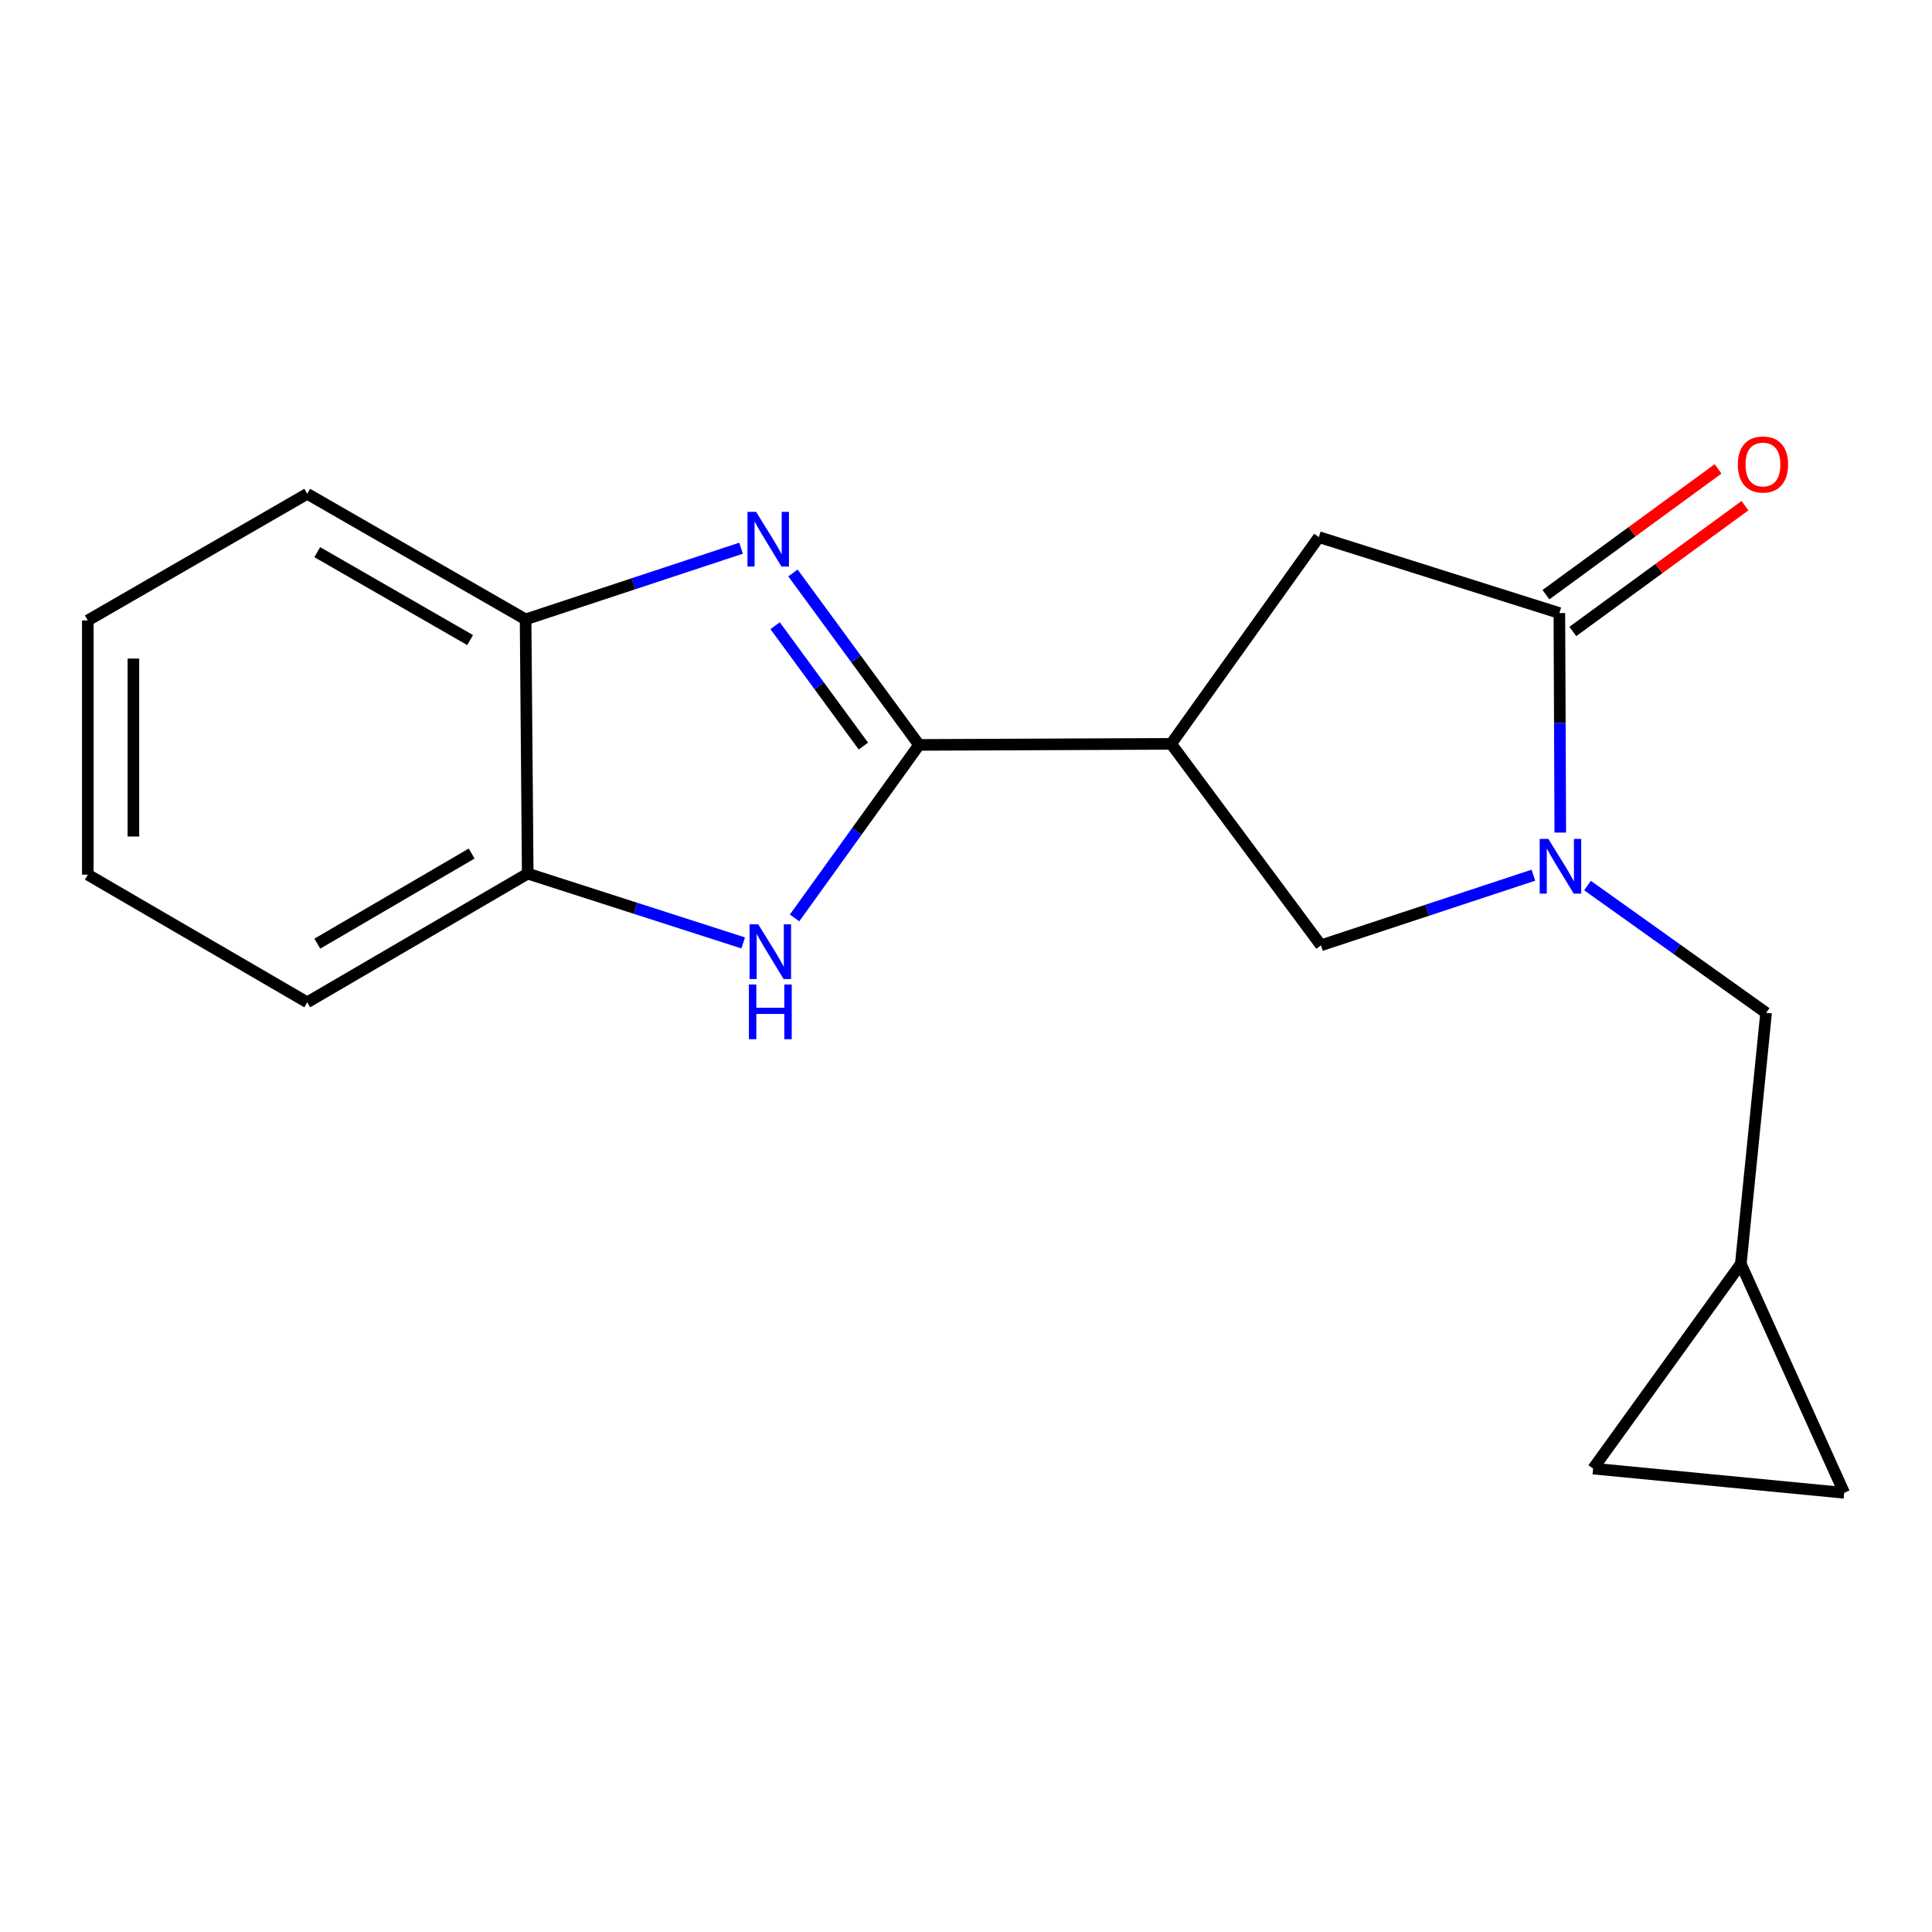 <?xml version='1.0' encoding='iso-8859-1'?>
<svg version='1.1' baseProfile='full'
              xmlns='http://www.w3.org/2000/svg'
                      xmlns:rdkit='http://www.rdkit.org/xml'
                      xmlns:xlink='http://www.w3.org/1999/xlink'
                  xml:space='preserve'
width='1000px' height='1000px' viewBox='0 0 1000 1000'>
<!-- END OF HEADER -->
<rect style='opacity:1.0;fill:#FFFFFF;stroke:none' width='1000' height='1000' x='0' y='0'> </rect>
<path class='bond-0' d='M 475.701,385.566 L 443.067,341.066' style='fill:none;fill-rule:evenodd;stroke:#000000;stroke-width:6px;stroke-linecap:butt;stroke-linejoin:miter;stroke-opacity:1' />
<path class='bond-0' d='M 443.067,341.066 L 410.433,296.566' style='fill:none;fill-rule:evenodd;stroke:#0000FF;stroke-width:6px;stroke-linecap:butt;stroke-linejoin:miter;stroke-opacity:1' />
<path class='bond-0' d='M 446.887,386.167 L 424.043,355.017' style='fill:none;fill-rule:evenodd;stroke:#000000;stroke-width:6px;stroke-linecap:butt;stroke-linejoin:miter;stroke-opacity:1' />
<path class='bond-0' d='M 424.043,355.017 L 401.2,323.867' style='fill:none;fill-rule:evenodd;stroke:#0000FF;stroke-width:6px;stroke-linecap:butt;stroke-linejoin:miter;stroke-opacity:1' />
<path class='bond-2' d='M 475.701,385.566 L 606.186,385.016' style='fill:none;fill-rule:evenodd;stroke:#000000;stroke-width:6px;stroke-linecap:butt;stroke-linejoin:miter;stroke-opacity:1' />
<path class='bond-3' d='M 475.701,385.566 L 443.488,430.344' style='fill:none;fill-rule:evenodd;stroke:#000000;stroke-width:6px;stroke-linecap:butt;stroke-linejoin:miter;stroke-opacity:1' />
<path class='bond-3' d='M 443.488,430.344 L 411.274,475.122' style='fill:none;fill-rule:evenodd;stroke:#0000FF;stroke-width:6px;stroke-linecap:butt;stroke-linejoin:miter;stroke-opacity:1' />
<path class='bond-7' d='M 383.582,283.746 L 327.814,302.173' style='fill:none;fill-rule:evenodd;stroke:#0000FF;stroke-width:6px;stroke-linecap:butt;stroke-linejoin:miter;stroke-opacity:1' />
<path class='bond-7' d='M 327.814,302.173 L 272.046,320.599' style='fill:none;fill-rule:evenodd;stroke:#000000;stroke-width:6px;stroke-linecap:butt;stroke-linejoin:miter;stroke-opacity:1' />
<path class='bond-1' d='M 793.675,452.995 L 738.705,471.148' style='fill:none;fill-rule:evenodd;stroke:#0000FF;stroke-width:6px;stroke-linecap:butt;stroke-linejoin:miter;stroke-opacity:1' />
<path class='bond-1' d='M 738.705,471.148 L 683.734,489.301' style='fill:none;fill-rule:evenodd;stroke:#000000;stroke-width:6px;stroke-linecap:butt;stroke-linejoin:miter;stroke-opacity:1' />
<path class='bond-9' d='M 821.687,458.355 L 867.906,491.298' style='fill:none;fill-rule:evenodd;stroke:#0000FF;stroke-width:6px;stroke-linecap:butt;stroke-linejoin:miter;stroke-opacity:1' />
<path class='bond-9' d='M 867.906,491.298 L 914.126,524.242' style='fill:none;fill-rule:evenodd;stroke:#000000;stroke-width:6px;stroke-linecap:butt;stroke-linejoin:miter;stroke-opacity:1' />
<path class='bond-19' d='M 807.605,430.934 L 807.367,374.128' style='fill:none;fill-rule:evenodd;stroke:#0000FF;stroke-width:6px;stroke-linecap:butt;stroke-linejoin:miter;stroke-opacity:1' />
<path class='bond-19' d='M 807.367,374.128 L 807.128,317.323' style='fill:none;fill-rule:evenodd;stroke:#000000;stroke-width:6px;stroke-linecap:butt;stroke-linejoin:miter;stroke-opacity:1' />
<path class='bond-5' d='M 606.186,385.016 L 683.734,489.301' style='fill:none;fill-rule:evenodd;stroke:#000000;stroke-width:6px;stroke-linecap:butt;stroke-linejoin:miter;stroke-opacity:1' />
<path class='bond-6' d='M 606.186,385.016 L 682.633,278.004' style='fill:none;fill-rule:evenodd;stroke:#000000;stroke-width:6px;stroke-linecap:butt;stroke-linejoin:miter;stroke-opacity:1' />
<path class='bond-8' d='M 384.678,488.06 L 328.913,470.116' style='fill:none;fill-rule:evenodd;stroke:#0000FF;stroke-width:6px;stroke-linecap:butt;stroke-linejoin:miter;stroke-opacity:1' />
<path class='bond-8' d='M 328.913,470.116 L 273.147,452.171' style='fill:none;fill-rule:evenodd;stroke:#000000;stroke-width:6px;stroke-linecap:butt;stroke-linejoin:miter;stroke-opacity:1' />
<path class='bond-4' d='M 807.128,317.323 L 682.633,278.004' style='fill:none;fill-rule:evenodd;stroke:#000000;stroke-width:6px;stroke-linecap:butt;stroke-linejoin:miter;stroke-opacity:1' />
<path class='bond-13' d='M 814.087,326.847 L 858.642,294.295' style='fill:none;fill-rule:evenodd;stroke:#000000;stroke-width:6px;stroke-linecap:butt;stroke-linejoin:miter;stroke-opacity:1' />
<path class='bond-13' d='M 858.642,294.295 L 903.197,261.743' style='fill:none;fill-rule:evenodd;stroke:#FF0000;stroke-width:6px;stroke-linecap:butt;stroke-linejoin:miter;stroke-opacity:1' />
<path class='bond-13' d='M 800.17,307.798 L 844.725,275.246' style='fill:none;fill-rule:evenodd;stroke:#000000;stroke-width:6px;stroke-linecap:butt;stroke-linejoin:miter;stroke-opacity:1' />
<path class='bond-13' d='M 844.725,275.246 L 889.28,242.694' style='fill:none;fill-rule:evenodd;stroke:#FF0000;stroke-width:6px;stroke-linecap:butt;stroke-linejoin:miter;stroke-opacity:1' />
<path class='bond-14' d='M 272.046,320.599 L 159.019,255.593' style='fill:none;fill-rule:evenodd;stroke:#000000;stroke-width:6px;stroke-linecap:butt;stroke-linejoin:miter;stroke-opacity:1' />
<path class='bond-14' d='M 243.33,331.298 L 164.211,285.794' style='fill:none;fill-rule:evenodd;stroke:#000000;stroke-width:6px;stroke-linecap:butt;stroke-linejoin:miter;stroke-opacity:1' />
<path class='bond-18' d='M 272.046,320.599 L 273.147,452.171' style='fill:none;fill-rule:evenodd;stroke:#000000;stroke-width:6px;stroke-linecap:butt;stroke-linejoin:miter;stroke-opacity:1' />
<path class='bond-15' d='M 273.147,452.171 L 159.019,518.803' style='fill:none;fill-rule:evenodd;stroke:#000000;stroke-width:6px;stroke-linecap:butt;stroke-linejoin:miter;stroke-opacity:1' />
<path class='bond-15' d='M 244.133,441.793 L 164.244,488.435' style='fill:none;fill-rule:evenodd;stroke:#000000;stroke-width:6px;stroke-linecap:butt;stroke-linejoin:miter;stroke-opacity:1' />
<path class='bond-10' d='M 914.126,524.242 L 901.046,654.189' style='fill:none;fill-rule:evenodd;stroke:#000000;stroke-width:6px;stroke-linecap:butt;stroke-linejoin:miter;stroke-opacity:1' />
<path class='bond-11' d='M 901.046,654.189 L 824.599,760.138' style='fill:none;fill-rule:evenodd;stroke:#000000;stroke-width:6px;stroke-linecap:butt;stroke-linejoin:miter;stroke-opacity:1' />
<path class='bond-12' d='M 901.046,654.189 L 954.545,772.681' style='fill:none;fill-rule:evenodd;stroke:#000000;stroke-width:6px;stroke-linecap:butt;stroke-linejoin:miter;stroke-opacity:1' />
<path class='bond-21' d='M 824.599,760.138 L 954.545,772.681' style='fill:none;fill-rule:evenodd;stroke:#000000;stroke-width:6px;stroke-linecap:butt;stroke-linejoin:miter;stroke-opacity:1' />
<path class='bond-17' d='M 159.019,255.593 L 45.455,321.137' style='fill:none;fill-rule:evenodd;stroke:#000000;stroke-width:6px;stroke-linecap:butt;stroke-linejoin:miter;stroke-opacity:1' />
<path class='bond-16' d='M 159.019,518.803 L 45.455,452.722' style='fill:none;fill-rule:evenodd;stroke:#000000;stroke-width:6px;stroke-linecap:butt;stroke-linejoin:miter;stroke-opacity:1' />
<path class='bond-20' d='M 45.455,452.722 L 45.455,321.137' style='fill:none;fill-rule:evenodd;stroke:#000000;stroke-width:6px;stroke-linecap:butt;stroke-linejoin:miter;stroke-opacity:1' />
<path class='bond-20' d='M 69.046,432.984 L 69.046,340.874' style='fill:none;fill-rule:evenodd;stroke:#000000;stroke-width:6px;stroke-linecap:butt;stroke-linejoin:miter;stroke-opacity:1' />
<path  class='atom-1' d='M 391.368 264.945
L 400.648 279.945
Q 401.568 281.425, 403.048 284.105
Q 404.528 286.785, 404.608 286.945
L 404.608 264.945
L 408.368 264.945
L 408.368 293.265
L 404.488 293.265
L 394.528 276.865
Q 393.368 274.945, 392.128 272.745
Q 390.928 270.545, 390.568 269.865
L 390.568 293.265
L 386.888 293.265
L 386.888 264.945
L 391.368 264.945
' fill='#0000FF'/>
<path  class='atom-2' d='M 801.419 434.21
L 810.699 449.21
Q 811.619 450.69, 813.099 453.37
Q 814.579 456.05, 814.659 456.21
L 814.659 434.21
L 818.419 434.21
L 818.419 462.53
L 814.539 462.53
L 804.579 446.13
Q 803.419 444.21, 802.179 442.01
Q 800.979 439.81, 800.619 439.13
L 800.619 462.53
L 796.939 462.53
L 796.939 434.21
L 801.419 434.21
' fill='#0000FF'/>
<path  class='atom-4' d='M 392.456 478.417
L 401.736 493.417
Q 402.656 494.897, 404.136 497.577
Q 405.616 500.257, 405.696 500.417
L 405.696 478.417
L 409.456 478.417
L 409.456 506.737
L 405.576 506.737
L 395.616 490.337
Q 394.456 488.417, 393.216 486.217
Q 392.016 484.017, 391.656 483.337
L 391.656 506.737
L 387.976 506.737
L 387.976 478.417
L 392.456 478.417
' fill='#0000FF'/>
<path  class='atom-4' d='M 387.636 509.569
L 391.476 509.569
L 391.476 521.609
L 405.956 521.609
L 405.956 509.569
L 409.796 509.569
L 409.796 537.889
L 405.956 537.889
L 405.956 524.809
L 391.476 524.809
L 391.476 537.889
L 387.636 537.889
L 387.636 509.569
' fill='#0000FF'/>
<path  class='atom-14' d='M 899.501 240.417
Q 899.501 233.617, 902.861 229.817
Q 906.221 226.017, 912.501 226.017
Q 918.781 226.017, 922.141 229.817
Q 925.501 233.617, 925.501 240.417
Q 925.501 247.297, 922.101 251.217
Q 918.701 255.097, 912.501 255.097
Q 906.261 255.097, 902.861 251.217
Q 899.501 247.337, 899.501 240.417
M 912.501 251.897
Q 916.821 251.897, 919.141 249.017
Q 921.501 246.097, 921.501 240.417
Q 921.501 234.857, 919.141 232.057
Q 916.821 229.217, 912.501 229.217
Q 908.181 229.217, 905.821 232.017
Q 903.501 234.817, 903.501 240.417
Q 903.501 246.137, 905.821 249.017
Q 908.181 251.897, 912.501 251.897
' fill='#FF0000'/>
</svg>
